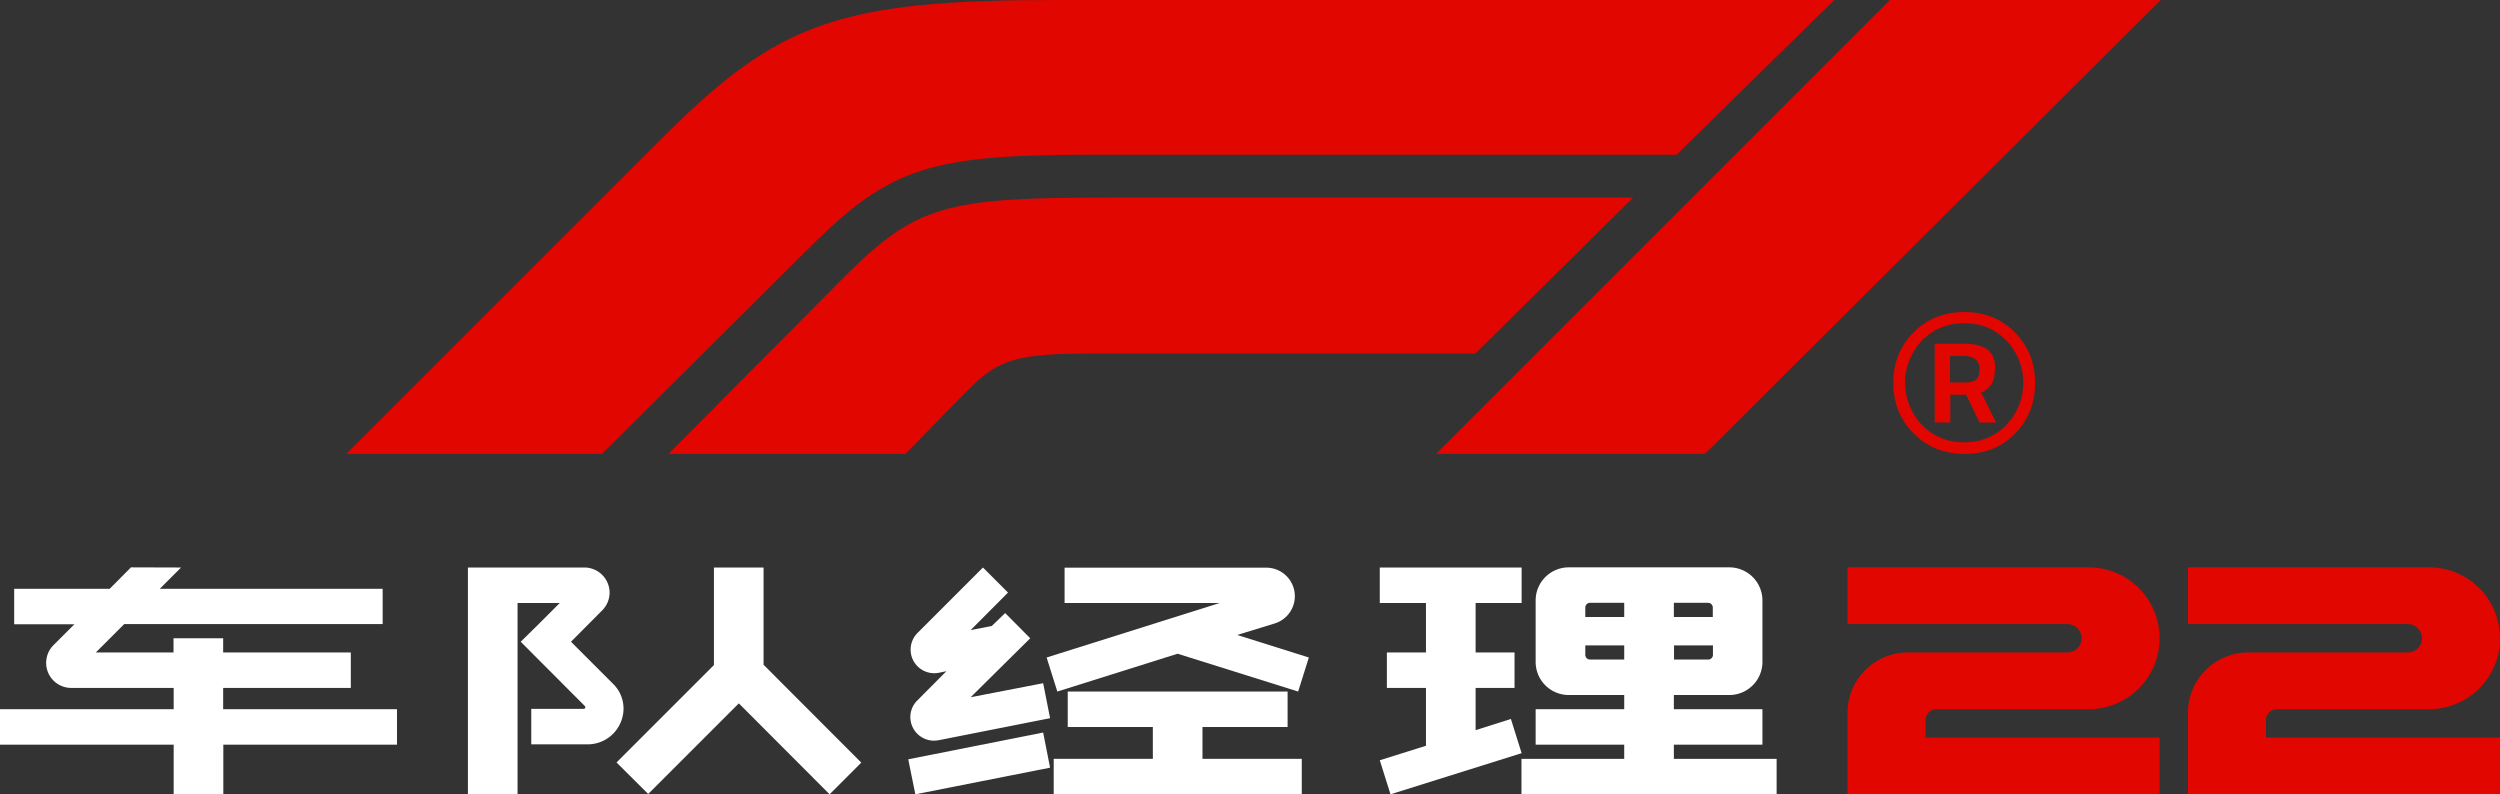 <svg id="bc1c8d76-f55f-4684-902a-d69f4180d6e4" data-name="e1c205a8-4679-4513-8965-ab940ea8ebc8" xmlns="http://www.w3.org/2000/svg" viewBox="0 0 1586.3 504"><rect x="0" y="0" width="1586.3" height="504" fill="#333333" stroke="none"/><defs><style>.b17bcf6a-5998-48ce-b194-6f2f26865455{fill:#e10600;}.e037325f-c550-45cb-a801-681ca7717a8c{fill:#fff;}</style></defs><path class="b17bcf6a-5998-48ce-b194-6f2f26865455" d="M219.78,288,421.12,86.67C494,13.75,533.48,0,670.77,0H1163.9L1063.84,98.17H692.24c-101.24,0-127.32,8.06-177.17,57.53L382,288Z"/><path class="b17bcf6a-5998-48ce-b194-6f2f26865455" d="M702.21,125.4c-101.24,0-120.8,4.6-166.43,50.24L424.18,288H574.51l35.66-36.43c21.1-21.86,29.92-27.23,80.15-27.23H936.14l100.09-98.94Z"/><polygon class="b17bcf6a-5998-48ce-b194-6f2f26865455" points="1199.21 0 911.21 288 1081.87 288 1371.02 0 1199.21 0"/><path class="b17bcf6a-5998-48ce-b194-6f2f26865455" d="M1246.57,288q-19.47,0-32.36-13t-12.89-32q0-19,12.81-32t32.27-13q19.47,0,32.19,13t12.72,32.06q0,19-12.64,32T1246.57,288Zm-.26-82.91q-16,0-26.72,11a38.71,38.71,0,0,0,0,53.57q10.76,11,26.72,11t26.73-11a38.81,38.81,0,0,0,0-53.65Q1262.28,205.11,1246.31,205.09Zm-8.79,45.33v17.63h-9.91V218.11h18.79q9.74,0,14.6,3.63t4.87,10.88q0,7.24-2,10.79a13.87,13.87,0,0,1-6.75,5.69l9.39,19h-10.42l-8.54-17.63Zm-.18-24.56v16.81h10.06q4.62,0,6.67-2c1.37-1.33,2-3.48,2-6.44q0-8.4-10.59-8.4Z"/><path class="b17bcf6a-5998-48ce-b194-6f2f26865455" d="M1221.8,468V457a7,7,0,0,1,7-7h96.5a44.94,44.94,0,0,0,45-45h0a44.94,44.94,0,0,0-45-45h-153v36h139.5a9,9,0,0,1,9,9h0a9,9,0,0,1-9,9H1210.6a38.28,38.28,0,0,0-38.3,38.2h0V504h198V468Z"/><path class="b17bcf6a-5998-48ce-b194-6f2f26865455" d="M1437.8,468V457a7,7,0,0,1,7-7h96.5a44.94,44.94,0,0,0,45-45h0a44.94,44.94,0,0,0-45-45h-153v36h139.5a9,9,0,0,1,9,9h0a9,9,0,0,1-9,9H1426.6a38.28,38.28,0,0,0-38.3,38.2h0V504h198V468Z"/><polygon class="e037325f-c550-45cb-a801-681ca7717a8c" points="958.7 456.2 936.3 463.3 936.3 436.5 961 436.5 961 414 936.3 414 936.3 382.6 965.5 382.6 965.5 360.1 936.3 360.1 904.8 360.1 875.5 360.1 875.5 382.6 904.8 382.6 904.8 414 880 414 880 436.5 904.8 436.5 904.8 473.2 875.5 482.4 882.3 504 965.5 477.9 958.7 456.2"/><path class="e037325f-c550-45cb-a801-681ca7717a8c" d="M1062.1,481.5v-9h56.2V450h-56.2v-9h35.2a21,21,0,0,0,21-21h0V381a21,21,0,0,0-21-21H995.4a21,21,0,0,0-21,21h0v39a21,21,0,0,0,21,21h35.2v9H974.4v22.5h56.2v9H965.4V504h161.9V481.5Zm24.8-66a3,3,0,0,1-3,3h-21.7v-9h24.7Zm-24.8-33h21.7a3,3,0,0,1,3,3v6h-24.7Zm-56.2,3a3,3,0,0,1,3-3h21.7v9h-24.7Zm3,33a3,3,0,0,1-3-3v-6h24.7v9Z"/><path class="e037325f-c550-45cb-a801-681ca7717a8c" d="M141.6,436.5h81V414h-81v-9H110.1v9H60.8l18-18h164V373.6H101.4l13.5-13.5L83.1,360,69.6,373.6H9v22.5H47.2L33.9,409.4a15.9,15.9,0,0,0,11.3,27.1h65V450H0v22.5H110.2V504h31.5V472.5H251.9V450H141.6Z"/><polygon class="e037325f-c550-45cb-a801-681ca7717a8c" points="763 461.3 817 461.3 817 438.8 677.5 438.8 677.5 461.3 731.5 461.3 731.5 481.5 668.6 481.5 668.6 504 826 504 826 481.5 763 481.5 763 461.3"/><path class="e037325f-c550-45cb-a801-681ca7717a8c" d="M808.8,395.6a18.12,18.12,0,0,0,12.8-17.3h0a18.1,18.1,0,0,0-18.1-18.1h-128v22.4H774L664.1,417.2l6.8,21.6,76.3-24,76.5,24,6.8-21.6L785,402.9Z"/><polygon class="e037325f-c550-45cb-a801-681ca7717a8c" points="484.5 360.1 453 360.1 453 422 391.2 483.8 411.3 503.8 468.8 446.3 526.4 504 546.5 483.9 484.5 421.8 484.5 360.1"/><path class="e037325f-c550-45cb-a801-681ca7717a8c" d="M389.2,434.1l-26.9-26.9,19.8-19.9a16.06,16.06,0,0,0,4.7-11.3h0a16,16,0,0,0-16-15.9H296.9V504h31.5V382.6h26.8l-13.3,13.3-11.5,11.3L371.1,448a1.09,1.09,0,0,1,0,1.5h0a1.14,1.14,0,0,1-.8.3H337.1v22.5h35.6a22.72,22.72,0,0,0,22.1-16.7A21.88,21.88,0,0,0,389.2,434.1Z"/><polygon class="e037325f-c550-45cb-a801-681ca7717a8c" points="576.3 481.8 580.8 504 666.3 487.1 661.9 464.8 576.3 481.8"/><path class="e037325f-c550-45cb-a801-681ca7717a8c" d="M577.9,457.8h0a15,15,0,0,0,17.5,11.9h.1l70.8-14-4.4-22.2-46,8.9L653.7,405l-15.9-16-8.5,8.2-13.4,2.6L639.6,376l-15.9-15.9-41.5,41.5a15,15,0,0,0-4.1,13.5v.1a15,15,0,0,0,17.5,11.7l4.9-1-18.4,18.5A14.83,14.83,0,0,0,577.9,457.8Z"/></svg>